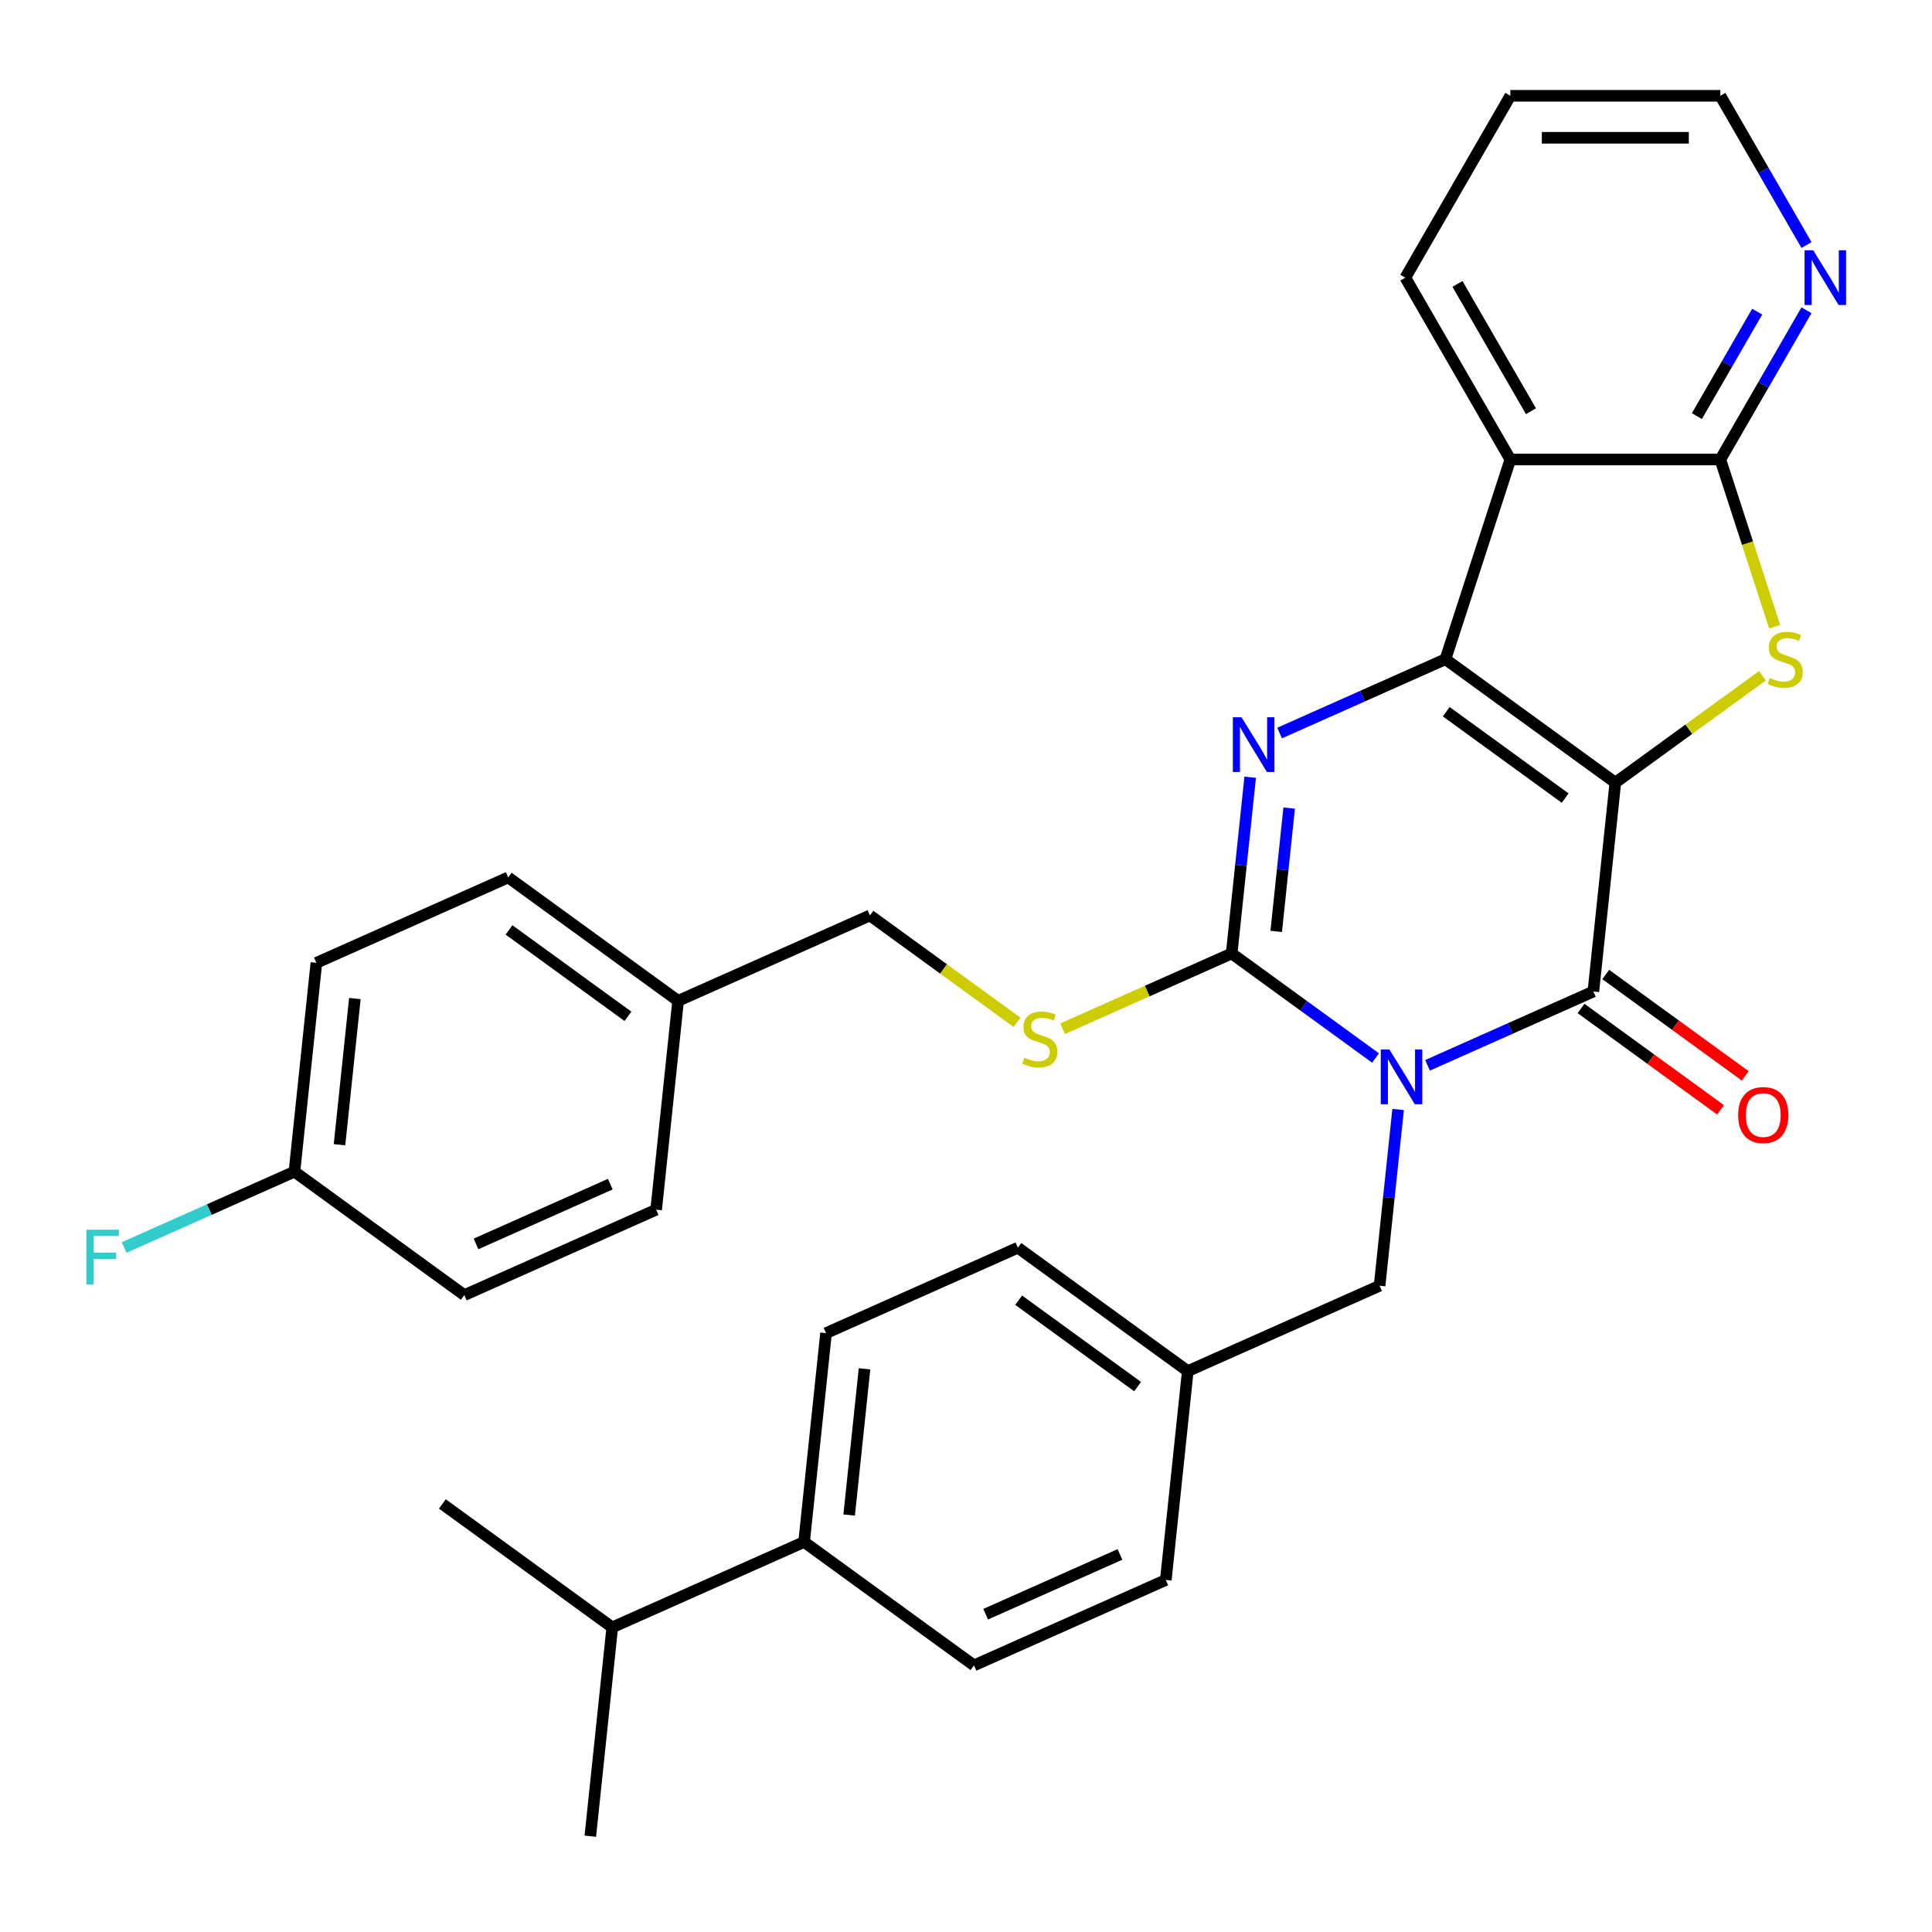 <?xml version='1.0' encoding='iso-8859-1'?>
<svg version='1.1' baseProfile='full'
              xmlns='http://www.w3.org/2000/svg'
                      xmlns:rdkit='http://www.rdkit.org/xml'
                      xmlns:xlink='http://www.w3.org/1999/xlink'
                  xml:space='preserve'
width='1000px' height='1000px' viewBox='0 0 1000 1000'>
<!-- END OF HEADER -->
<rect style='opacity:1.0;fill:#FFFFFF;stroke:none' width='1000' height='1000' x='0' y='0'> </rect>
<path class='bond-1' d='M 836.093,405.094 L 748.161,341.208' style='fill:none;fill-rule:evenodd;stroke:#000000;stroke-width:6px;stroke-linecap:butt;stroke-linejoin:miter;stroke-opacity:1' />
<path class='bond-1' d='M 810.126,413.098 L 748.574,368.377' style='fill:none;fill-rule:evenodd;stroke:#000000;stroke-width:6px;stroke-linecap:butt;stroke-linejoin:miter;stroke-opacity:1' />
<path class='bond-2' d='M 836.093,405.094 L 824.732,513.189' style='fill:none;fill-rule:evenodd;stroke:#000000;stroke-width:6px;stroke-linecap:butt;stroke-linejoin:miter;stroke-opacity:1' />
<path class='bond-5' d='M 836.093,405.094 L 874.161,377.437' style='fill:none;fill-rule:evenodd;stroke:#000000;stroke-width:6px;stroke-linecap:butt;stroke-linejoin:miter;stroke-opacity:1' />
<path class='bond-5' d='M 874.161,377.437 L 912.228,349.779' style='fill:none;fill-rule:evenodd;stroke:#CCCC00;stroke-width:6px;stroke-linecap:butt;stroke-linejoin:miter;stroke-opacity:1' />
<path class='bond-0' d='M 738.896,551.406 L 781.814,532.297' style='fill:none;fill-rule:evenodd;stroke:#0000FF;stroke-width:6px;stroke-linecap:butt;stroke-linejoin:miter;stroke-opacity:1' />
<path class='bond-0' d='M 781.814,532.297 L 824.732,513.189' style='fill:none;fill-rule:evenodd;stroke:#000000;stroke-width:6px;stroke-linecap:butt;stroke-linejoin:miter;stroke-opacity:1' />
<path class='bond-3' d='M 711.982,547.62 L 674.744,520.565' style='fill:none;fill-rule:evenodd;stroke:#0000FF;stroke-width:6px;stroke-linecap:butt;stroke-linejoin:miter;stroke-opacity:1' />
<path class='bond-3' d='M 674.744,520.565 L 637.507,493.511' style='fill:none;fill-rule:evenodd;stroke:#000000;stroke-width:6px;stroke-linecap:butt;stroke-linejoin:miter;stroke-opacity:1' />
<path class='bond-9' d='M 723.665,574.274 L 718.871,619.883' style='fill:none;fill-rule:evenodd;stroke:#0000FF;stroke-width:6px;stroke-linecap:butt;stroke-linejoin:miter;stroke-opacity:1' />
<path class='bond-9' d='M 718.871,619.883 L 714.078,665.492' style='fill:none;fill-rule:evenodd;stroke:#000000;stroke-width:6px;stroke-linecap:butt;stroke-linejoin:miter;stroke-opacity:1' />
<path class='bond-4' d='M 748.161,341.208 L 705.243,360.316' style='fill:none;fill-rule:evenodd;stroke:#000000;stroke-width:6px;stroke-linecap:butt;stroke-linejoin:miter;stroke-opacity:1' />
<path class='bond-4' d='M 705.243,360.316 L 662.325,379.424' style='fill:none;fill-rule:evenodd;stroke:#0000FF;stroke-width:6px;stroke-linecap:butt;stroke-linejoin:miter;stroke-opacity:1' />
<path class='bond-6' d='M 748.161,341.208 L 781.748,237.837' style='fill:none;fill-rule:evenodd;stroke:#000000;stroke-width:6px;stroke-linecap:butt;stroke-linejoin:miter;stroke-opacity:1' />
<path class='bond-11' d='M 818.344,521.982 L 854.451,548.216' style='fill:none;fill-rule:evenodd;stroke:#000000;stroke-width:6px;stroke-linecap:butt;stroke-linejoin:miter;stroke-opacity:1' />
<path class='bond-11' d='M 854.451,548.216 L 890.558,574.449' style='fill:none;fill-rule:evenodd;stroke:#FF0000;stroke-width:6px;stroke-linecap:butt;stroke-linejoin:miter;stroke-opacity:1' />
<path class='bond-11' d='M 831.121,504.396 L 867.228,530.629' style='fill:none;fill-rule:evenodd;stroke:#000000;stroke-width:6px;stroke-linecap:butt;stroke-linejoin:miter;stroke-opacity:1' />
<path class='bond-11' d='M 867.228,530.629 L 903.336,556.863' style='fill:none;fill-rule:evenodd;stroke:#FF0000;stroke-width:6px;stroke-linecap:butt;stroke-linejoin:miter;stroke-opacity:1' />
<path class='bond-8' d='M 637.507,493.511 L 593.759,512.989' style='fill:none;fill-rule:evenodd;stroke:#000000;stroke-width:6px;stroke-linecap:butt;stroke-linejoin:miter;stroke-opacity:1' />
<path class='bond-8' d='M 593.759,512.989 L 550.011,532.466' style='fill:none;fill-rule:evenodd;stroke:#CCCC00;stroke-width:6px;stroke-linecap:butt;stroke-linejoin:miter;stroke-opacity:1' />
<path class='bond-33' d='M 637.507,493.511 L 642.3,447.902' style='fill:none;fill-rule:evenodd;stroke:#000000;stroke-width:6px;stroke-linecap:butt;stroke-linejoin:miter;stroke-opacity:1' />
<path class='bond-33' d='M 642.3,447.902 L 647.094,402.293' style='fill:none;fill-rule:evenodd;stroke:#0000FF;stroke-width:6px;stroke-linecap:butt;stroke-linejoin:miter;stroke-opacity:1' />
<path class='bond-33' d='M 660.564,482.1 L 663.919,450.174' style='fill:none;fill-rule:evenodd;stroke:#000000;stroke-width:6px;stroke-linecap:butt;stroke-linejoin:miter;stroke-opacity:1' />
<path class='bond-33' d='M 663.919,450.174 L 667.275,418.248' style='fill:none;fill-rule:evenodd;stroke:#0000FF;stroke-width:6px;stroke-linecap:butt;stroke-linejoin:miter;stroke-opacity:1' />
<path class='bond-7' d='M 918.555,324.37 L 904.497,281.104' style='fill:none;fill-rule:evenodd;stroke:#CCCC00;stroke-width:6px;stroke-linecap:butt;stroke-linejoin:miter;stroke-opacity:1' />
<path class='bond-7' d='M 904.497,281.104 L 890.438,237.837' style='fill:none;fill-rule:evenodd;stroke:#000000;stroke-width:6px;stroke-linecap:butt;stroke-linejoin:miter;stroke-opacity:1' />
<path class='bond-18' d='M 781.748,237.837 L 727.403,143.709' style='fill:none;fill-rule:evenodd;stroke:#000000;stroke-width:6px;stroke-linecap:butt;stroke-linejoin:miter;stroke-opacity:1' />
<path class='bond-18' d='M 792.422,212.849 L 754.381,146.959' style='fill:none;fill-rule:evenodd;stroke:#000000;stroke-width:6px;stroke-linecap:butt;stroke-linejoin:miter;stroke-opacity:1' />
<path class='bond-32' d='M 781.748,237.837 L 890.438,237.837' style='fill:none;fill-rule:evenodd;stroke:#000000;stroke-width:6px;stroke-linecap:butt;stroke-linejoin:miter;stroke-opacity:1' />
<path class='bond-10' d='M 890.438,237.837 L 912.739,199.212' style='fill:none;fill-rule:evenodd;stroke:#000000;stroke-width:6px;stroke-linecap:butt;stroke-linejoin:miter;stroke-opacity:1' />
<path class='bond-10' d='M 912.739,199.212 L 935.039,160.586' style='fill:none;fill-rule:evenodd;stroke:#0000FF;stroke-width:6px;stroke-linecap:butt;stroke-linejoin:miter;stroke-opacity:1' />
<path class='bond-10' d='M 878.303,215.381 L 893.913,188.343' style='fill:none;fill-rule:evenodd;stroke:#000000;stroke-width:6px;stroke-linecap:butt;stroke-linejoin:miter;stroke-opacity:1' />
<path class='bond-10' d='M 893.913,188.343 L 909.524,161.305' style='fill:none;fill-rule:evenodd;stroke:#0000FF;stroke-width:6px;stroke-linecap:butt;stroke-linejoin:miter;stroke-opacity:1' />
<path class='bond-16' d='M 526.416,529.148 L 488.349,501.49' style='fill:none;fill-rule:evenodd;stroke:#CCCC00;stroke-width:6px;stroke-linecap:butt;stroke-linejoin:miter;stroke-opacity:1' />
<path class='bond-16' d='M 488.349,501.49 L 450.281,473.832' style='fill:none;fill-rule:evenodd;stroke:#000000;stroke-width:6px;stroke-linecap:butt;stroke-linejoin:miter;stroke-opacity:1' />
<path class='bond-15' d='M 714.078,665.492 L 614.784,709.7' style='fill:none;fill-rule:evenodd;stroke:#000000;stroke-width:6px;stroke-linecap:butt;stroke-linejoin:miter;stroke-opacity:1' />
<path class='bond-28' d='M 935.039,126.832 L 912.739,88.206' style='fill:none;fill-rule:evenodd;stroke:#0000FF;stroke-width:6px;stroke-linecap:butt;stroke-linejoin:miter;stroke-opacity:1' />
<path class='bond-28' d='M 912.739,88.206 L 890.438,49.581' style='fill:none;fill-rule:evenodd;stroke:#000000;stroke-width:6px;stroke-linecap:butt;stroke-linejoin:miter;stroke-opacity:1' />
<path class='bond-12' d='M 416.198,798.117 L 427.559,690.022' style='fill:none;fill-rule:evenodd;stroke:#000000;stroke-width:6px;stroke-linecap:butt;stroke-linejoin:miter;stroke-opacity:1' />
<path class='bond-12' d='M 439.521,784.175 L 447.474,708.508' style='fill:none;fill-rule:evenodd;stroke:#000000;stroke-width:6px;stroke-linecap:butt;stroke-linejoin:miter;stroke-opacity:1' />
<path class='bond-20' d='M 416.198,798.117 L 316.904,842.325' style='fill:none;fill-rule:evenodd;stroke:#000000;stroke-width:6px;stroke-linecap:butt;stroke-linejoin:miter;stroke-opacity:1' />
<path class='bond-35' d='M 416.198,798.117 L 504.13,862.003' style='fill:none;fill-rule:evenodd;stroke:#000000;stroke-width:6px;stroke-linecap:butt;stroke-linejoin:miter;stroke-opacity:1' />
<path class='bond-13' d='M 504.13,862.003 L 603.423,817.795' style='fill:none;fill-rule:evenodd;stroke:#000000;stroke-width:6px;stroke-linecap:butt;stroke-linejoin:miter;stroke-opacity:1' />
<path class='bond-13' d='M 510.182,835.513 L 579.687,804.567' style='fill:none;fill-rule:evenodd;stroke:#000000;stroke-width:6px;stroke-linecap:butt;stroke-linejoin:miter;stroke-opacity:1' />
<path class='bond-14' d='M 427.559,690.022 L 526.852,645.814' style='fill:none;fill-rule:evenodd;stroke:#000000;stroke-width:6px;stroke-linecap:butt;stroke-linejoin:miter;stroke-opacity:1' />
<path class='bond-21' d='M 614.784,709.7 L 603.423,817.795' style='fill:none;fill-rule:evenodd;stroke:#000000;stroke-width:6px;stroke-linecap:butt;stroke-linejoin:miter;stroke-opacity:1' />
<path class='bond-22' d='M 614.784,709.7 L 526.852,645.814' style='fill:none;fill-rule:evenodd;stroke:#000000;stroke-width:6px;stroke-linecap:butt;stroke-linejoin:miter;stroke-opacity:1' />
<path class='bond-22' d='M 588.817,717.704 L 527.265,672.983' style='fill:none;fill-rule:evenodd;stroke:#000000;stroke-width:6px;stroke-linecap:butt;stroke-linejoin:miter;stroke-opacity:1' />
<path class='bond-19' d='M 450.281,473.832 L 350.988,518.041' style='fill:none;fill-rule:evenodd;stroke:#000000;stroke-width:6px;stroke-linecap:butt;stroke-linejoin:miter;stroke-opacity:1' />
<path class='bond-17' d='M 152.401,606.457 L 163.762,498.363' style='fill:none;fill-rule:evenodd;stroke:#000000;stroke-width:6px;stroke-linecap:butt;stroke-linejoin:miter;stroke-opacity:1' />
<path class='bond-17' d='M 175.724,592.515 L 183.677,516.849' style='fill:none;fill-rule:evenodd;stroke:#000000;stroke-width:6px;stroke-linecap:butt;stroke-linejoin:miter;stroke-opacity:1' />
<path class='bond-23' d='M 152.401,606.457 L 108.323,626.082' style='fill:none;fill-rule:evenodd;stroke:#000000;stroke-width:6px;stroke-linecap:butt;stroke-linejoin:miter;stroke-opacity:1' />
<path class='bond-23' d='M 108.323,626.082 L 64.245,645.707' style='fill:none;fill-rule:evenodd;stroke:#33CCCC;stroke-width:6px;stroke-linecap:butt;stroke-linejoin:miter;stroke-opacity:1' />
<path class='bond-36' d='M 152.401,606.457 L 240.333,670.344' style='fill:none;fill-rule:evenodd;stroke:#000000;stroke-width:6px;stroke-linecap:butt;stroke-linejoin:miter;stroke-opacity:1' />
<path class='bond-31' d='M 727.403,143.709 L 781.748,49.581' style='fill:none;fill-rule:evenodd;stroke:#000000;stroke-width:6px;stroke-linecap:butt;stroke-linejoin:miter;stroke-opacity:1' />
<path class='bond-26' d='M 350.988,518.041 L 339.627,626.135' style='fill:none;fill-rule:evenodd;stroke:#000000;stroke-width:6px;stroke-linecap:butt;stroke-linejoin:miter;stroke-opacity:1' />
<path class='bond-27' d='M 350.988,518.041 L 263.056,454.154' style='fill:none;fill-rule:evenodd;stroke:#000000;stroke-width:6px;stroke-linecap:butt;stroke-linejoin:miter;stroke-opacity:1' />
<path class='bond-27' d='M 325.021,526.044 L 263.468,481.324' style='fill:none;fill-rule:evenodd;stroke:#000000;stroke-width:6px;stroke-linecap:butt;stroke-linejoin:miter;stroke-opacity:1' />
<path class='bond-29' d='M 316.904,842.325 L 305.543,950.419' style='fill:none;fill-rule:evenodd;stroke:#000000;stroke-width:6px;stroke-linecap:butt;stroke-linejoin:miter;stroke-opacity:1' />
<path class='bond-30' d='M 316.904,842.325 L 228.972,778.438' style='fill:none;fill-rule:evenodd;stroke:#000000;stroke-width:6px;stroke-linecap:butt;stroke-linejoin:miter;stroke-opacity:1' />
<path class='bond-24' d='M 240.333,670.344 L 339.627,626.135' style='fill:none;fill-rule:evenodd;stroke:#000000;stroke-width:6px;stroke-linecap:butt;stroke-linejoin:miter;stroke-opacity:1' />
<path class='bond-24' d='M 246.386,643.854 L 315.891,612.908' style='fill:none;fill-rule:evenodd;stroke:#000000;stroke-width:6px;stroke-linecap:butt;stroke-linejoin:miter;stroke-opacity:1' />
<path class='bond-25' d='M 163.762,498.363 L 263.056,454.154' style='fill:none;fill-rule:evenodd;stroke:#000000;stroke-width:6px;stroke-linecap:butt;stroke-linejoin:miter;stroke-opacity:1' />
<path class='bond-34' d='M 890.438,49.581 L 781.748,49.581' style='fill:none;fill-rule:evenodd;stroke:#000000;stroke-width:6px;stroke-linecap:butt;stroke-linejoin:miter;stroke-opacity:1' />
<path class='bond-34' d='M 874.135,71.319 L 798.052,71.319' style='fill:none;fill-rule:evenodd;stroke:#000000;stroke-width:6px;stroke-linecap:butt;stroke-linejoin:miter;stroke-opacity:1' />
<path  class='atom-1' d='M 719.179 543.237
L 728.459 558.237
Q 729.379 559.717, 730.859 562.397
Q 732.339 565.077, 732.419 565.237
L 732.419 543.237
L 736.179 543.237
L 736.179 571.557
L 732.299 571.557
L 722.339 555.157
Q 721.179 553.237, 719.939 551.037
Q 718.739 548.837, 718.379 548.157
L 718.379 571.557
L 714.699 571.557
L 714.699 543.237
L 719.179 543.237
' fill='#0000FF'/>
<path  class='atom-5' d='M 642.608 371.256
L 651.888 386.256
Q 652.808 387.736, 654.288 390.416
Q 655.768 393.096, 655.848 393.256
L 655.848 371.256
L 659.608 371.256
L 659.608 399.576
L 655.728 399.576
L 645.768 383.176
Q 644.608 381.256, 643.368 379.056
Q 642.168 376.856, 641.808 376.176
L 641.808 399.576
L 638.128 399.576
L 638.128 371.256
L 642.608 371.256
' fill='#0000FF'/>
<path  class='atom-6' d='M 916.026 350.928
Q 916.346 351.048, 917.666 351.608
Q 918.986 352.168, 920.426 352.528
Q 921.906 352.848, 923.346 352.848
Q 926.026 352.848, 927.586 351.568
Q 929.146 350.248, 929.146 347.968
Q 929.146 346.408, 928.346 345.448
Q 927.586 344.488, 926.386 343.968
Q 925.186 343.448, 923.186 342.848
Q 920.666 342.088, 919.146 341.368
Q 917.666 340.648, 916.586 339.128
Q 915.546 337.608, 915.546 335.048
Q 915.546 331.488, 917.946 329.288
Q 920.386 327.088, 925.186 327.088
Q 928.466 327.088, 932.186 328.648
L 931.266 331.728
Q 927.866 330.328, 925.306 330.328
Q 922.546 330.328, 921.026 331.488
Q 919.506 332.608, 919.546 334.568
Q 919.546 336.088, 920.306 337.008
Q 921.106 337.928, 922.226 338.448
Q 923.386 338.968, 925.306 339.568
Q 927.866 340.368, 929.386 341.168
Q 930.906 341.968, 931.986 343.608
Q 933.106 345.208, 933.106 347.968
Q 933.106 351.888, 930.466 354.008
Q 927.866 356.088, 923.506 356.088
Q 920.986 356.088, 919.066 355.528
Q 917.186 355.008, 914.946 354.088
L 916.026 350.928
' fill='#CCCC00'/>
<path  class='atom-9' d='M 530.213 547.439
Q 530.533 547.559, 531.853 548.119
Q 533.173 548.679, 534.613 549.039
Q 536.093 549.359, 537.533 549.359
Q 540.213 549.359, 541.773 548.079
Q 543.333 546.759, 543.333 544.479
Q 543.333 542.919, 542.533 541.959
Q 541.773 540.999, 540.573 540.479
Q 539.373 539.959, 537.373 539.359
Q 534.853 538.599, 533.333 537.879
Q 531.853 537.159, 530.773 535.639
Q 529.733 534.119, 529.733 531.559
Q 529.733 527.999, 532.133 525.799
Q 534.573 523.599, 539.373 523.599
Q 542.653 523.599, 546.373 525.159
L 545.453 528.239
Q 542.053 526.839, 539.493 526.839
Q 536.733 526.839, 535.213 527.999
Q 533.693 529.119, 533.733 531.079
Q 533.733 532.599, 534.493 533.519
Q 535.293 534.439, 536.413 534.959
Q 537.573 535.479, 539.493 536.079
Q 542.053 536.879, 543.573 537.679
Q 545.093 538.479, 546.173 540.119
Q 547.293 541.719, 547.293 544.479
Q 547.293 548.399, 544.653 550.519
Q 542.053 552.599, 537.693 552.599
Q 535.173 552.599, 533.253 552.039
Q 531.373 551.519, 529.133 550.599
L 530.213 547.439
' fill='#CCCC00'/>
<path  class='atom-11' d='M 938.523 129.549
L 947.803 144.549
Q 948.723 146.029, 950.203 148.709
Q 951.683 151.389, 951.763 151.549
L 951.763 129.549
L 955.523 129.549
L 955.523 157.869
L 951.643 157.869
L 941.683 141.469
Q 940.523 139.549, 939.283 137.349
Q 938.083 135.149, 937.723 134.469
L 937.723 157.869
L 934.043 157.869
L 934.043 129.549
L 938.523 129.549
' fill='#0000FF'/>
<path  class='atom-12' d='M 899.664 577.155
Q 899.664 570.355, 903.024 566.555
Q 906.384 562.755, 912.664 562.755
Q 918.944 562.755, 922.304 566.555
Q 925.664 570.355, 925.664 577.155
Q 925.664 584.035, 922.264 587.955
Q 918.864 591.835, 912.664 591.835
Q 906.424 591.835, 903.024 587.955
Q 899.664 584.075, 899.664 577.155
M 912.664 588.635
Q 916.984 588.635, 919.304 585.755
Q 921.664 582.835, 921.664 577.155
Q 921.664 571.595, 919.304 568.795
Q 916.984 565.955, 912.664 565.955
Q 908.344 565.955, 905.984 568.755
Q 903.664 571.555, 903.664 577.155
Q 903.664 582.875, 905.984 585.755
Q 908.344 588.635, 912.664 588.635
' fill='#FF0000'/>
<path  class='atom-24' d='M 44.688 636.505
L 61.528 636.505
L 61.528 639.745
L 48.488 639.745
L 48.488 648.345
L 60.088 648.345
L 60.088 651.625
L 48.488 651.625
L 48.488 664.825
L 44.688 664.825
L 44.688 636.505
' fill='#33CCCC'/>
</svg>
